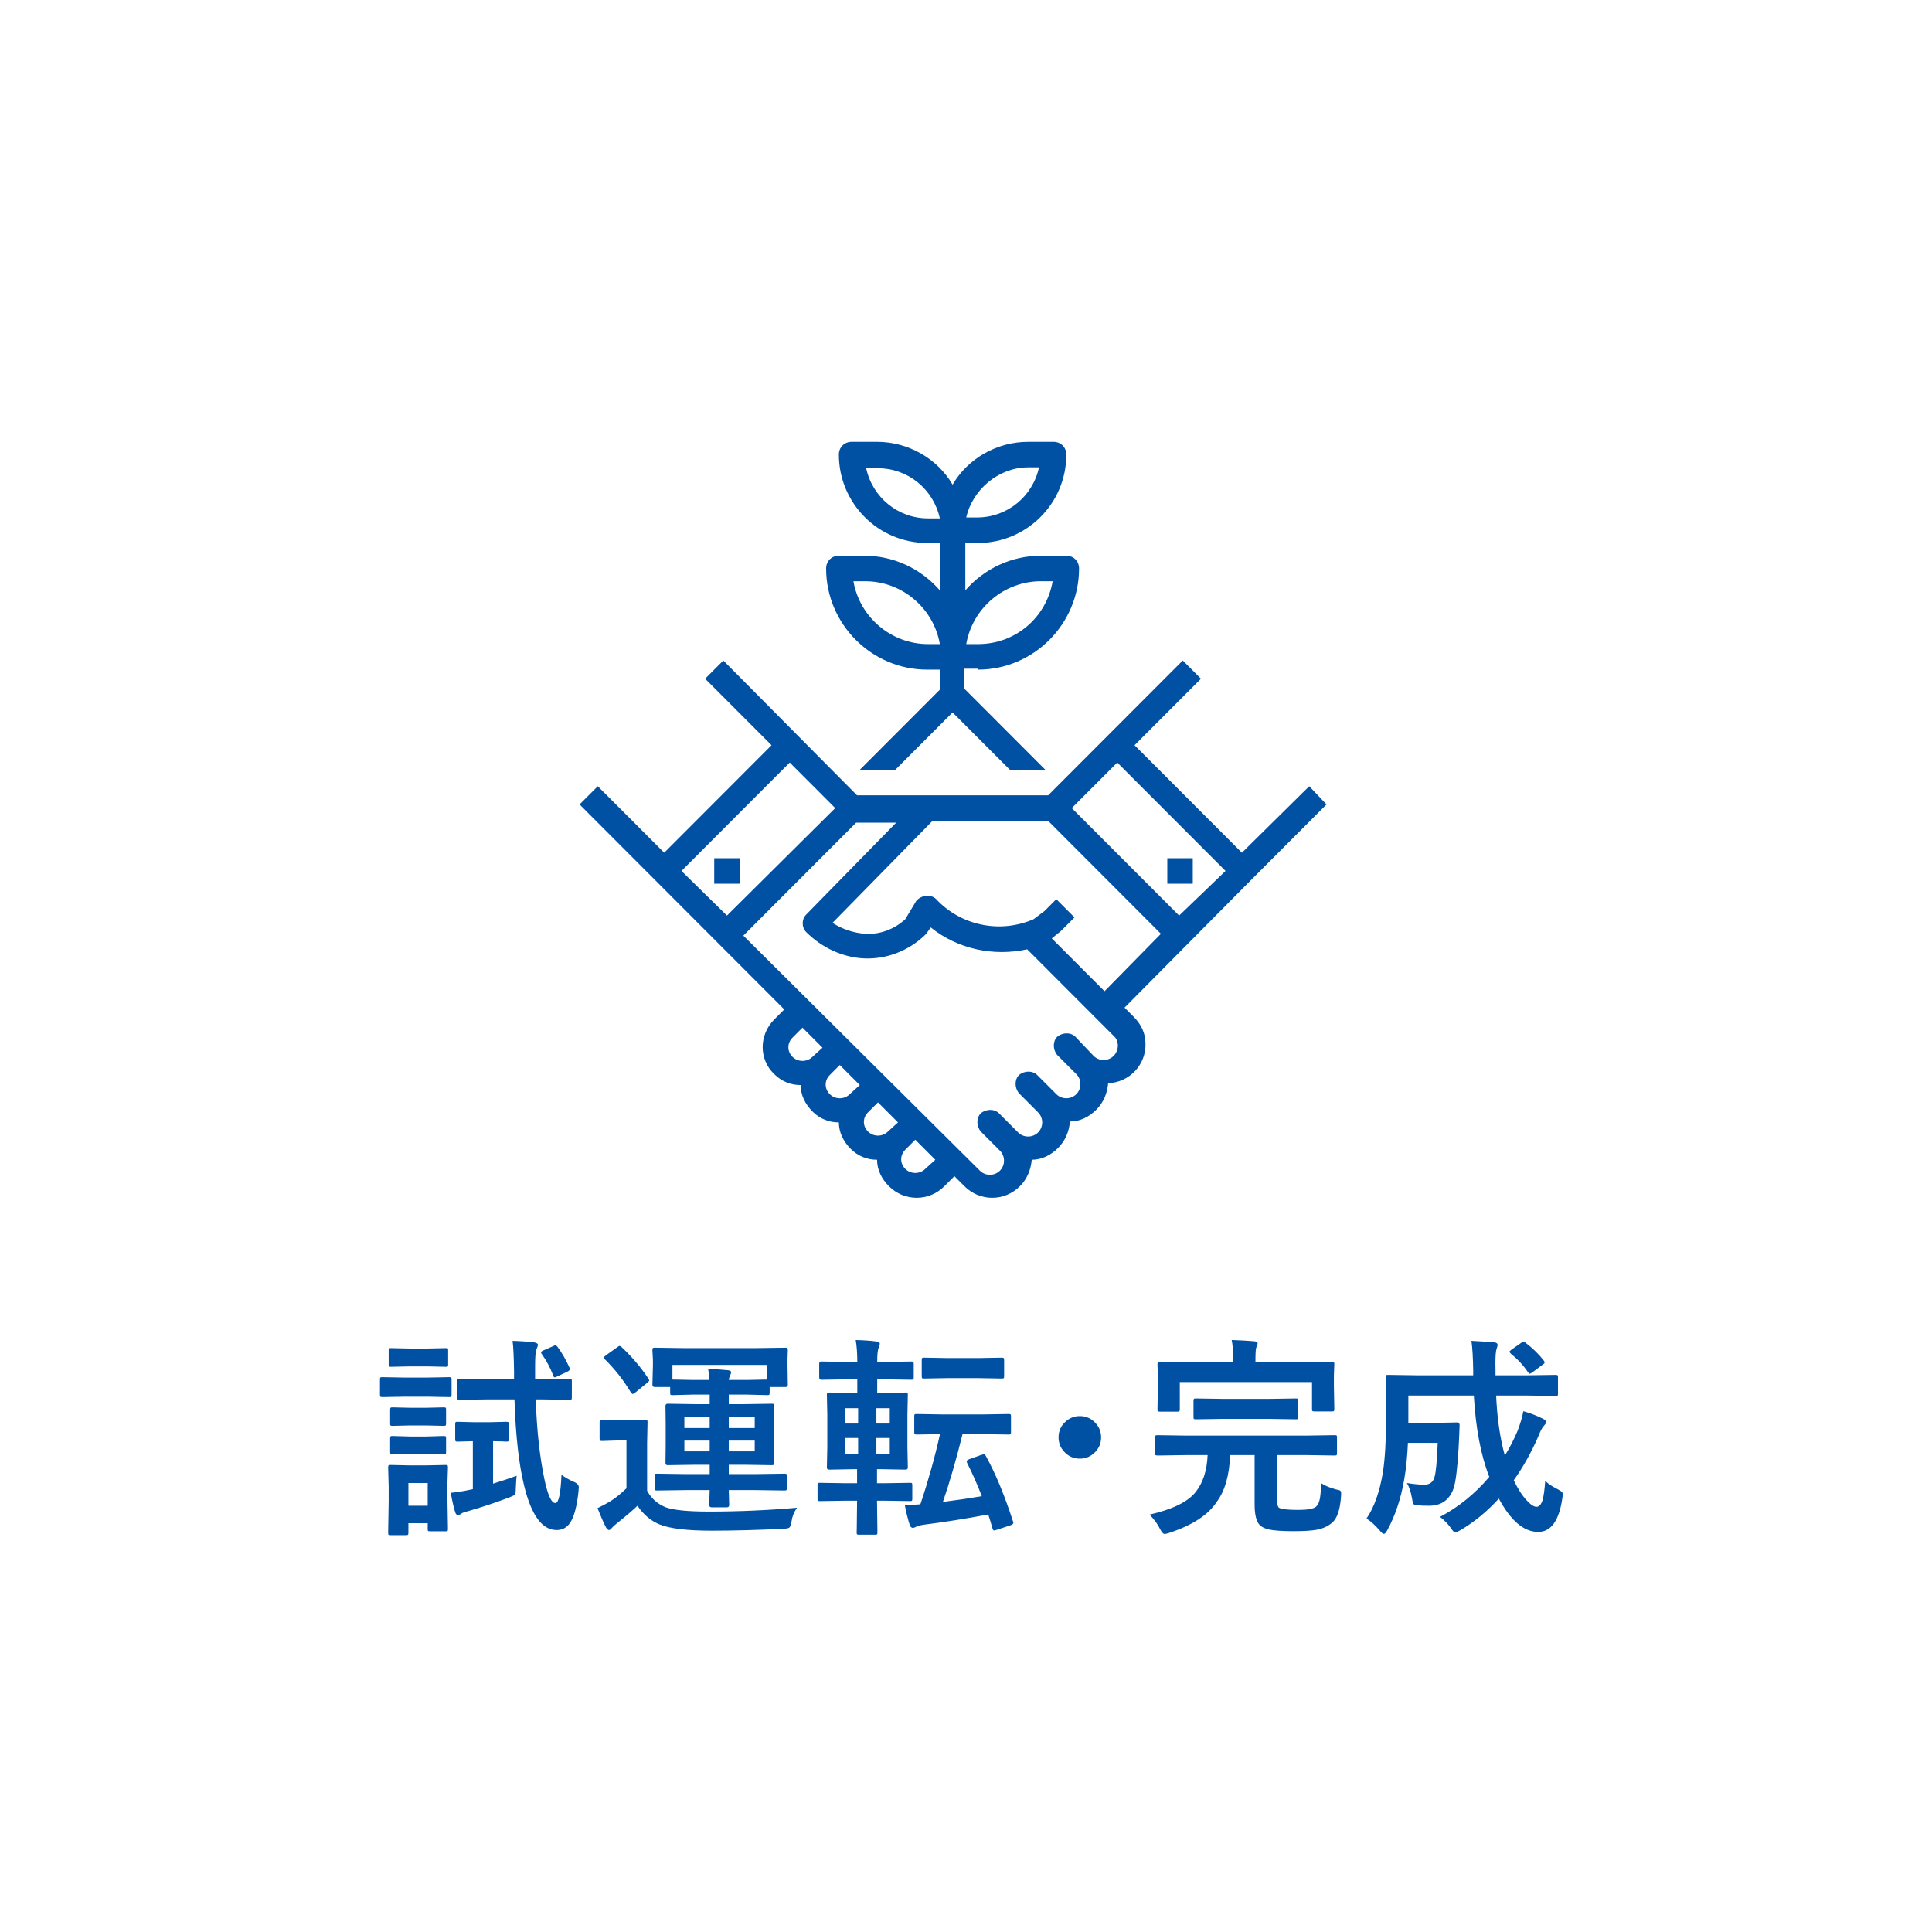 <svg
 xmlns="http://www.w3.org/2000/svg"
 xmlns:xlink="http://www.w3.org/1999/xlink" viewBox="0 0 200 200">
<path fill-rule="evenodd"  fill-opacity="0" fill="rgb(255, 255, 255)"
 d="M100.000,-0.000 C155.228,-0.000 200.000,44.772 200.000,100.000 C200.000,155.228 155.228,200.000 100.000,200.000 C44.771,200.000 0.000,155.228 0.000,100.000 C0.000,44.772 44.771,-0.000 100.000,-0.000 Z"/>
<path fill-rule="evenodd"  fill="rgb(0, 80, 163)"
 d="M159.058,155.982 C159.330,155.982 159.537,155.756 159.681,155.305 C159.802,154.890 159.896,154.217 159.960,153.286 C160.182,153.543 160.594,153.826 161.195,154.134 C161.453,154.270 161.611,154.367 161.668,154.424 C161.740,154.496 161.775,154.589 161.775,154.704 C161.775,154.775 161.757,154.926 161.722,155.155 C161.378,157.439 160.547,158.582 159.230,158.582 C157.754,158.582 156.397,157.432 155.158,155.133 C153.926,156.480 152.602,157.568 151.184,158.399 C150.904,158.564 150.729,158.646 150.657,158.646 C150.550,158.646 150.396,158.492 150.195,158.184 C149.887,157.747 149.511,157.360 149.067,157.024 C150.987,156.014 152.688,154.636 154.170,152.888 C153.296,150.654 152.763,147.847 152.569,144.466 L145.791,144.466 L145.791,147.291 L148.960,147.291 L150.829,147.249 C151.008,147.249 151.098,147.345 151.098,147.539 C151.083,147.753 151.065,148.205 151.044,148.892 C151.023,149.365 151.005,149.719 150.990,149.956 C150.868,152.004 150.700,153.368 150.485,154.048 C150.063,155.266 149.211,155.874 147.929,155.874 C147.442,155.874 147.066,155.860 146.801,155.832 C146.536,155.810 146.375,155.764 146.317,155.692 C146.267,155.620 146.217,155.423 146.167,155.101 C146.052,154.435 145.877,153.909 145.641,153.522 C146.350,153.637 146.951,153.694 147.445,153.694 C148.004,153.694 148.355,153.429 148.498,152.899 C148.648,152.419 148.759,151.241 148.831,149.365 L145.748,149.365 C145.684,150.819 145.551,152.104 145.351,153.221 C145.007,155.176 144.434,156.891 143.632,158.367 C143.481,158.646 143.360,158.786 143.267,158.786 C143.159,158.786 143.012,158.667 142.826,158.431 C142.354,157.887 141.899,157.475 141.462,157.196 C142.271,156.007 142.840,154.385 143.170,152.330 C143.378,150.919 143.481,149.146 143.481,147.012 L143.439,142.597 C143.439,142.468 143.456,142.390 143.492,142.361 C143.521,142.339 143.592,142.329 143.707,142.329 L146.650,142.372 L152.505,142.372 L152.505,141.910 C152.483,140.535 152.423,139.500 152.322,138.805 C153.575,138.870 154.367,138.923 154.696,138.966 C154.918,138.988 155.029,139.074 155.029,139.224 C155.029,139.324 154.993,139.464 154.922,139.643 C154.843,139.872 154.804,140.381 154.804,141.168 C154.804,141.412 154.807,141.638 154.814,141.845 L154.814,142.372 L158.112,142.372 L161.034,142.329 C161.149,142.329 161.220,142.347 161.249,142.382 C161.271,142.411 161.281,142.479 161.281,142.586 L161.281,144.273 C161.281,144.388 161.267,144.456 161.238,144.477 C161.210,144.499 161.142,144.509 161.034,144.509 L158.112,144.466 L154.879,144.466 C154.979,146.808 155.280,148.881 155.781,150.686 C156.304,149.827 156.744,148.967 157.103,148.108 C157.396,147.334 157.593,146.661 157.693,146.088 C158.417,146.289 159.097,146.550 159.734,146.873 C159.956,146.980 160.067,147.098 160.067,147.227 C160.067,147.299 159.964,147.453 159.756,147.689 C159.627,147.818 159.444,148.180 159.208,148.774 C158.492,150.407 157.657,151.893 156.705,153.232 C157.113,154.106 157.564,154.807 158.059,155.337 C158.460,155.767 158.793,155.982 159.058,155.982 ZM158.639,142.060 C158.488,142.160 158.395,142.210 158.359,142.210 C158.316,142.210 158.256,142.160 158.177,142.060 C157.740,141.387 157.146,140.742 156.394,140.126 C156.308,140.041 156.265,139.973 156.265,139.922 C156.265,139.887 156.325,139.822 156.447,139.729 L157.457,139.020 C157.572,138.941 157.657,138.902 157.715,138.902 C157.765,138.902 157.833,138.934 157.919,138.999 C158.678,139.579 159.308,140.195 159.810,140.846 C159.867,140.925 159.896,140.990 159.896,141.040 C159.896,141.111 159.831,141.186 159.702,141.265 L158.639,142.060 ZM137.902,157.625 C137.500,157.976 136.992,158.216 136.376,158.345 C135.818,158.453 135.005,158.506 133.938,158.506 C132.770,158.506 131.914,158.449 131.370,158.334 C130.941,158.234 130.618,158.080 130.404,157.873 C130.053,157.500 129.877,156.788 129.877,155.735 L129.877,150.632 L127.342,150.632 C127.263,152.745 126.794,154.367 125.935,155.499 C125.054,156.831 123.435,157.887 121.079,158.667 C120.836,158.753 120.664,158.796 120.564,158.796 C120.420,158.796 120.259,158.621 120.080,158.270 C119.858,157.804 119.500,157.310 119.006,156.788 C121.348,156.258 122.930,155.488 123.754,154.478 C124.528,153.518 124.946,152.237 125.011,150.632 L122.680,150.632 L119.844,150.675 C119.715,150.675 119.636,150.657 119.608,150.622 C119.586,150.600 119.575,150.532 119.575,150.417 L119.575,148.806 C119.575,148.692 119.593,148.624 119.629,148.602 C119.658,148.581 119.729,148.570 119.844,148.570 L122.680,148.613 L135.334,148.613 L138.170,148.570 C138.285,148.570 138.353,148.584 138.374,148.613 C138.396,148.641 138.406,148.706 138.406,148.806 L138.406,150.417 C138.406,150.532 138.394,150.604 138.369,150.632 C138.344,150.661 138.278,150.675 138.170,150.675 L135.334,150.632 L132.187,150.632 L132.187,155.058 C132.187,155.559 132.244,155.889 132.359,156.046 C132.538,156.218 133.214,156.304 134.389,156.304 C135.356,156.304 135.971,156.193 136.237,155.971 C136.430,155.799 136.562,155.516 136.634,155.123 C136.698,154.786 136.741,154.256 136.763,153.533 C137.142,153.791 137.647,154.005 138.278,154.177 C138.542,154.227 138.700,154.274 138.750,154.317 C138.807,154.367 138.836,154.467 138.836,154.618 C138.836,154.675 138.832,154.754 138.825,154.854 C138.739,156.250 138.431,157.174 137.902,157.625 ZM126.569,144.810 L131.381,144.810 L134.163,144.767 C134.271,144.767 134.335,144.785 134.357,144.821 C134.371,144.842 134.378,144.914 134.378,145.036 L134.378,146.690 C134.378,146.805 134.367,146.873 134.346,146.894 C134.324,146.916 134.263,146.926 134.163,146.926 L131.381,146.883 L126.569,146.883 L123.797,146.926 C123.682,146.926 123.611,146.912 123.582,146.883 C123.561,146.855 123.550,146.790 123.550,146.690 L123.550,145.036 C123.550,144.907 123.568,144.828 123.604,144.799 C123.625,144.778 123.690,144.767 123.797,144.767 L126.569,144.810 ZM138.127,145.863 C138.127,145.977 138.109,146.049 138.073,146.078 C138.052,146.099 137.987,146.110 137.880,146.110 L136.054,146.110 C135.939,146.110 135.871,146.092 135.850,146.056 C135.828,146.035 135.818,145.970 135.818,145.863 L135.818,143.070 L122.132,143.070 L122.132,145.863 C122.132,145.992 122.114,146.067 122.078,146.088 C122.057,146.117 121.992,146.131 121.885,146.131 L120.059,146.131 C119.944,146.131 119.876,146.114 119.855,146.078 C119.833,146.049 119.822,145.977 119.822,145.863 L119.865,143.381 L119.865,142.586 L119.822,141.233 C119.822,141.111 119.837,141.040 119.865,141.018 C119.894,140.997 119.958,140.986 120.059,140.986 L122.991,141.029 L127.654,141.029 L127.654,140.803 C127.654,139.844 127.603,139.149 127.503,138.719 C128.327,138.741 129.111,138.784 129.856,138.848 C130.078,138.877 130.189,138.945 130.189,139.052 C130.189,139.138 130.142,139.285 130.049,139.493 C129.992,139.643 129.963,140.080 129.963,140.803 L129.963,141.029 L134.958,141.029 L137.880,140.986 C137.995,140.986 138.066,141.000 138.095,141.029 C138.116,141.057 138.127,141.125 138.127,141.233 L138.084,142.415 L138.084,143.381 L138.127,145.863 ZM111.783,150.998 C111.131,150.998 110.586,150.754 110.150,150.267 C109.770,149.852 109.580,149.361 109.580,148.795 C109.580,148.144 109.824,147.599 110.311,147.163 C110.726,146.783 111.217,146.593 111.783,146.593 C112.434,146.593 112.978,146.837 113.415,147.324 C113.795,147.739 113.985,148.230 113.985,148.795 C113.985,149.447 113.741,149.991 113.254,150.428 C112.839,150.808 112.348,150.998 111.783,150.998 ZM103.173,158.367 C103.044,158.410 102.955,158.431 102.905,158.431 C102.833,158.431 102.779,158.363 102.744,158.227 C102.608,157.740 102.461,157.257 102.303,156.777 C99.933,157.221 97.723,157.572 95.675,157.830 C95.253,157.894 94.981,157.962 94.859,158.034 C94.708,158.120 94.594,158.163 94.515,158.163 C94.358,158.163 94.247,158.066 94.182,157.873 C93.982,157.264 93.806,156.562 93.656,155.767 C93.806,155.774 93.964,155.778 94.128,155.778 C94.501,155.778 94.884,155.760 95.278,155.724 C96.101,153.261 96.778,150.840 97.308,148.462 L94.902,148.505 C94.780,148.505 94.705,148.488 94.676,148.452 C94.655,148.423 94.644,148.355 94.644,148.248 L94.644,146.615 C94.644,146.500 94.658,146.432 94.687,146.411 C94.716,146.389 94.787,146.378 94.902,146.378 L97.566,146.421 L101.745,146.421 L104.409,146.378 C104.523,146.378 104.595,146.393 104.624,146.421 C104.645,146.450 104.656,146.515 104.656,146.615 L104.656,148.248 C104.656,148.362 104.643,148.434 104.618,148.462 C104.593,148.491 104.523,148.505 104.409,148.505 L101.745,148.462 L99.639,148.462 C99.009,151.026 98.332,153.365 97.609,155.477 C99.070,155.291 100.413,155.094 101.637,154.886 C101.172,153.676 100.667,152.534 100.123,151.459 C100.087,151.381 100.069,151.320 100.069,151.277 C100.069,151.205 100.151,151.134 100.316,151.062 L101.616,150.600 C101.759,150.557 101.845,150.536 101.874,150.536 C101.924,150.536 101.977,150.586 102.035,150.686 C103.037,152.491 103.983,154.765 104.871,157.507 C104.892,157.572 104.903,157.622 104.903,157.658 C104.903,157.736 104.813,157.812 104.634,157.883 L103.173,158.367 ZM103.689,142.705 L101.283,142.662 L98.071,142.662 L95.675,142.705 C95.546,142.705 95.471,142.690 95.450,142.662 C95.428,142.633 95.417,142.565 95.417,142.457 L95.417,140.803 C95.417,140.682 95.432,140.606 95.460,140.578 C95.489,140.556 95.561,140.545 95.675,140.545 L98.071,140.588 L101.283,140.588 L103.689,140.545 C103.811,140.545 103.886,140.563 103.915,140.599 C103.936,140.628 103.947,140.696 103.947,140.803 L103.947,142.457 C103.947,142.579 103.932,142.651 103.904,142.672 C103.875,142.694 103.803,142.705 103.689,142.705 ZM94.354,142.833 L91.733,142.791 L90.809,142.791 L90.809,144.198 L91.357,144.198 L93.731,144.155 C93.853,144.155 93.924,144.169 93.946,144.198 C93.967,144.226 93.978,144.291 93.978,144.391 L93.935,146.443 L93.935,149.848 L93.978,151.921 C93.978,152.065 93.896,152.136 93.731,152.136 L91.357,152.093 L90.788,152.093 L90.788,153.543 L91.518,153.543 L94.193,153.500 C94.315,153.500 94.386,153.515 94.408,153.543 C94.429,153.572 94.440,153.640 94.440,153.748 L94.440,155.155 C94.440,155.262 94.427,155.328 94.402,155.353 C94.377,155.379 94.307,155.391 94.193,155.391 L91.518,155.348 L90.788,155.348 L90.831,158.624 C90.831,158.739 90.816,158.811 90.788,158.839 C90.759,158.861 90.694,158.872 90.594,158.872 L88.918,158.872 C88.804,158.872 88.736,158.857 88.714,158.829 C88.693,158.800 88.682,158.732 88.682,158.624 C88.682,158.610 88.686,158.463 88.693,158.184 C88.700,157.260 88.711,156.315 88.725,155.348 L87.554,155.348 L84.869,155.391 C84.754,155.391 84.686,155.377 84.665,155.348 C84.643,155.320 84.632,155.255 84.632,155.155 L84.632,153.748 C84.632,153.626 84.647,153.554 84.675,153.533 C84.704,153.511 84.768,153.500 84.869,153.500 L87.554,153.543 L88.725,153.543 L88.725,152.093 L88.242,152.093 L85.846,152.136 C85.681,152.136 85.599,152.065 85.599,151.921 L85.642,149.848 L85.642,146.443 L85.599,144.391 C85.599,144.277 85.613,144.208 85.642,144.187 C85.671,144.166 85.739,144.155 85.846,144.155 L88.242,144.198 L88.747,144.198 L88.747,142.791 L87.640,142.791 L85.030,142.833 C84.879,142.833 84.804,142.751 84.804,142.586 L84.804,141.158 C84.804,141.015 84.879,140.943 85.030,140.943 L87.640,140.986 L88.747,140.986 C88.747,140.134 88.693,139.378 88.585,138.719 C89.438,138.741 90.150,138.791 90.723,138.870 C90.959,138.913 91.078,138.988 91.078,139.095 C91.078,139.181 91.042,139.310 90.970,139.482 C90.863,139.711 90.809,140.191 90.809,140.921 L90.809,140.986 L91.733,140.986 L94.354,140.943 C94.511,140.943 94.590,141.015 94.590,141.158 L94.590,142.586 C94.590,142.708 94.576,142.780 94.547,142.801 C94.519,142.823 94.454,142.833 94.354,142.833 ZM88.833,145.777 L87.490,145.777 L87.490,147.367 L88.833,147.367 L88.833,145.777 ZM88.833,148.860 L87.490,148.860 L87.490,150.514 L88.833,150.514 L88.833,148.860 ZM90.723,150.514 L92.109,150.514 L92.109,148.860 L90.723,148.860 L90.723,150.514 ZM90.723,145.777 L90.723,147.367 L92.109,147.367 L92.109,145.777 L90.723,145.777 ZM81.716,158.130 C81.645,158.195 81.441,158.238 81.104,158.259 C78.354,158.388 75.869,158.453 73.649,158.453 C71.114,158.453 69.316,158.234 68.256,157.797 C67.361,157.425 66.606,156.784 65.990,155.874 C65.546,156.304 64.833,156.913 63.852,157.701 C63.637,157.865 63.469,158.019 63.347,158.163 C63.225,158.313 63.125,158.388 63.047,158.388 C62.939,158.388 62.828,158.284 62.713,158.077 C62.456,157.575 62.169,156.924 61.854,156.122 C62.398,155.857 62.839,155.620 63.175,155.413 C63.670,155.112 64.228,154.664 64.851,154.070 L64.851,149.118 L63.895,149.118 L62.338,149.171 C62.209,149.171 62.133,149.154 62.112,149.118 C62.083,149.089 62.069,149.017 62.069,148.903 L62.069,147.227 C62.069,147.113 62.087,147.044 62.123,147.023 C62.151,147.001 62.223,146.991 62.338,146.991 L63.895,147.034 L65.173,147.034 L66.785,146.991 C66.899,146.991 66.971,147.005 67.000,147.034 C67.021,147.062 67.032,147.127 67.032,147.227 L66.989,149.386 L66.989,154.317 C67.411,155.112 68.056,155.685 68.922,156.036 C69.739,156.329 71.228,156.476 73.391,156.476 C76.449,156.476 79.489,156.344 82.511,156.079 C82.203,156.501 82.014,156.970 81.942,157.486 C81.870,157.858 81.795,158.073 81.716,158.130 ZM81.555,143.360 C81.555,143.510 81.476,143.585 81.319,143.585 L79.675,143.585 L79.675,144.176 C79.675,144.298 79.657,144.370 79.622,144.391 C79.600,144.413 79.536,144.423 79.428,144.423 L77.312,144.370 L75.443,144.370 L75.443,145.358 L77.054,145.358 L79.890,145.315 C80.005,145.315 80.073,145.329 80.094,145.358 C80.116,145.387 80.127,145.451 80.127,145.551 L80.094,147.388 L80.094,149.612 L80.127,151.438 C80.127,151.545 80.114,151.612 80.089,151.637 C80.064,151.662 79.998,151.674 79.890,151.674 L77.054,151.631 L75.443,151.631 L75.443,152.598 L78.172,152.598 L81.212,152.555 C81.326,152.555 81.394,152.570 81.416,152.598 C81.437,152.627 81.448,152.691 81.448,152.791 L81.448,154.059 C81.448,154.166 81.435,154.233 81.410,154.258 C81.385,154.283 81.319,154.295 81.212,154.295 L78.172,154.252 L75.443,154.252 L75.486,155.789 C75.486,155.953 75.407,156.036 75.250,156.036 L73.660,156.036 C73.502,156.036 73.423,155.953 73.423,155.789 C73.423,155.767 73.427,155.599 73.434,155.284 C73.448,154.947 73.459,154.603 73.466,154.252 L71.017,154.252 L68.009,154.295 C67.888,154.295 67.816,154.281 67.795,154.252 C67.773,154.224 67.762,154.159 67.762,154.059 L67.762,152.791 C67.762,152.677 67.777,152.609 67.805,152.587 C67.834,152.566 67.902,152.555 68.009,152.555 L71.017,152.598 L73.466,152.598 L73.466,151.631 L71.963,151.631 L69.105,151.674 C68.962,151.674 68.890,151.596 68.890,151.438 L68.912,149.612 L68.912,147.388 L68.890,145.551 C68.890,145.394 68.962,145.315 69.105,145.315 L71.963,145.358 L73.466,145.358 L73.466,144.370 L71.726,144.370 L69.610,144.423 C69.495,144.423 69.427,144.409 69.406,144.380 C69.384,144.352 69.374,144.284 69.374,144.176 L69.374,143.585 L67.784,143.585 C67.619,143.585 67.537,143.510 67.537,143.360 L67.590,141.340 L67.590,140.792 L67.537,139.783 C67.537,139.654 67.555,139.575 67.590,139.546 C67.612,139.525 67.676,139.514 67.784,139.514 L70.845,139.557 L78.257,139.557 L81.319,139.514 C81.433,139.514 81.502,139.532 81.523,139.568 C81.545,139.597 81.555,139.668 81.555,139.783 L81.523,140.664 L81.523,141.340 L81.555,143.360 ZM75.443,150.246 L78.129,150.246 L78.129,149.128 L75.443,149.128 L75.443,150.246 ZM75.443,147.829 L78.129,147.829 L78.129,146.722 L75.443,146.722 L75.443,147.829 ZM70.845,150.246 L73.466,150.246 L73.466,149.128 L70.845,149.128 L70.845,150.246 ZM70.845,146.722 L70.845,147.829 L73.466,147.829 L73.466,146.722 L70.845,146.722 ZM79.428,141.297 L69.610,141.297 L69.610,142.812 L71.726,142.855 L73.445,142.855 C73.416,142.440 73.370,142.060 73.305,141.716 C74.064,141.738 74.748,141.781 75.357,141.845 C75.579,141.874 75.690,141.942 75.690,142.049 C75.690,142.121 75.651,142.243 75.572,142.415 C75.507,142.536 75.464,142.683 75.443,142.855 L77.312,142.855 L79.428,142.812 L79.428,141.297 ZM65.764,144.155 C65.635,144.255 65.546,144.305 65.496,144.305 C65.460,144.305 65.395,144.248 65.302,144.133 C64.536,142.859 63.634,141.713 62.595,140.696 C62.531,140.631 62.499,140.581 62.499,140.545 C62.499,140.495 62.567,140.420 62.703,140.320 L63.874,139.482 C63.995,139.382 64.089,139.332 64.153,139.332 C64.196,139.332 64.264,139.374 64.357,139.460 C65.438,140.477 66.362,141.566 67.129,142.726 C67.179,142.798 67.204,142.855 67.204,142.898 C67.204,142.962 67.132,143.048 66.989,143.156 L65.764,144.155 ZM59.024,157.625 C58.688,158.134 58.219,158.388 57.617,158.388 C56.120,158.388 54.999,156.856 54.255,153.791 C53.710,151.571 53.377,148.595 53.256,144.864 L50.484,144.864 L47.584,144.907 C47.469,144.907 47.397,144.889 47.369,144.853 C47.347,144.824 47.337,144.756 47.337,144.649 L47.337,142.962 C47.337,142.848 47.354,142.780 47.390,142.758 C47.412,142.737 47.476,142.726 47.584,142.726 L50.484,142.769 L53.213,142.769 L53.213,141.953 C53.191,140.463 53.141,139.414 53.062,138.805 C53.829,138.827 54.577,138.880 55.307,138.966 C55.558,139.016 55.683,139.095 55.683,139.203 C55.683,139.296 55.640,139.443 55.554,139.643 C55.447,139.851 55.393,140.416 55.393,141.340 L55.393,142.769 L56.081,142.769 L58.960,142.726 C59.074,142.726 59.142,142.740 59.164,142.769 C59.185,142.798 59.196,142.862 59.196,142.962 L59.196,144.649 C59.196,144.771 59.182,144.846 59.153,144.874 C59.124,144.896 59.060,144.907 58.960,144.907 L56.081,144.864 L55.458,144.864 C55.565,148.000 55.859,150.725 56.339,153.039 C56.689,154.743 57.073,155.595 57.488,155.595 C57.832,155.595 58.043,154.618 58.122,152.663 C58.523,152.963 58.935,153.200 59.357,153.372 C59.729,153.529 59.916,153.723 59.916,153.952 C59.916,153.995 59.905,154.145 59.884,154.403 C59.719,155.935 59.432,157.010 59.024,157.625 ZM57.660,142.500 C57.538,142.558 57.456,142.586 57.413,142.586 C57.355,142.586 57.305,142.518 57.262,142.382 C56.962,141.587 56.568,140.850 56.081,140.169 C56.031,140.098 56.006,140.041 56.006,139.998 C56.006,139.933 56.088,139.865 56.253,139.793 L57.262,139.353 C57.370,139.296 57.449,139.267 57.499,139.267 C57.563,139.267 57.638,139.324 57.724,139.439 C58.176,140.048 58.587,140.767 58.960,141.598 C58.981,141.656 58.992,141.702 58.992,141.738 C58.992,141.831 58.892,141.924 58.691,142.017 L57.660,142.500 ZM49.077,147.227 L50.688,147.227 L52.407,147.184 C52.536,147.184 52.611,147.202 52.633,147.238 C52.654,147.266 52.665,147.338 52.665,147.453 L52.665,148.967 C52.665,149.096 52.650,149.175 52.622,149.204 C52.593,149.225 52.521,149.236 52.407,149.236 C52.386,149.236 52.242,149.229 51.977,149.214 C51.698,149.207 51.387,149.200 51.043,149.193 L51.043,153.586 C51.952,153.307 52.765,153.035 53.481,152.770 C53.453,152.985 53.424,153.411 53.395,154.048 C53.395,154.414 53.363,154.636 53.299,154.714 C53.241,154.786 53.062,154.879 52.762,154.994 C51.401,155.516 49.954,156.000 48.422,156.444 C48.128,156.501 47.892,156.591 47.713,156.712 C47.605,156.798 47.505,156.841 47.412,156.841 C47.283,156.841 47.186,156.745 47.122,156.551 C46.950,155.986 46.796,155.312 46.660,154.532 C47.254,154.482 47.899,154.381 48.594,154.231 L48.948,154.156 L48.948,149.193 L47.369,149.236 C47.247,149.236 47.176,149.218 47.154,149.182 C47.133,149.154 47.122,149.082 47.122,148.967 L47.122,147.453 C47.122,147.324 47.136,147.245 47.165,147.216 C47.193,147.195 47.262,147.184 47.369,147.184 L49.077,147.227 ZM46.510,144.627 L44.178,144.584 L41.933,144.584 L39.581,144.627 C39.459,144.627 39.387,144.610 39.366,144.574 C39.345,144.545 39.334,144.477 39.334,144.370 L39.334,142.801 C39.334,142.687 39.348,142.619 39.377,142.597 C39.405,142.576 39.473,142.565 39.581,142.565 L41.933,142.608 L44.178,142.608 L46.510,142.565 C46.624,142.565 46.692,142.579 46.714,142.608 C46.735,142.637 46.746,142.701 46.746,142.801 L46.746,144.370 C46.746,144.491 46.731,144.567 46.703,144.595 C46.674,144.617 46.610,144.627 46.510,144.627 ZM46.155,141.491 L44.178,141.448 L42.481,141.448 L40.472,141.491 C40.358,141.491 40.290,141.476 40.268,141.448 C40.247,141.419 40.236,141.351 40.236,141.244 L40.236,139.793 C40.236,139.679 40.250,139.611 40.279,139.589 C40.308,139.568 40.372,139.557 40.472,139.557 L42.481,139.600 L44.178,139.600 L46.155,139.557 C46.277,139.557 46.348,139.572 46.370,139.600 C46.384,139.622 46.391,139.686 46.391,139.793 L46.391,141.244 C46.391,141.365 46.381,141.437 46.359,141.458 C46.330,141.480 46.262,141.491 46.155,141.491 ZM45.908,147.603 L44.060,147.560 L42.503,147.560 L40.634,147.603 C40.519,147.603 40.447,147.589 40.419,147.560 C40.397,147.532 40.387,147.467 40.387,147.367 L40.387,145.938 C40.387,145.816 40.404,145.745 40.440,145.723 C40.462,145.702 40.526,145.691 40.634,145.691 L42.503,145.734 L44.060,145.734 L45.908,145.691 C46.037,145.691 46.116,145.705 46.144,145.734 C46.166,145.763 46.177,145.831 46.177,145.938 L46.177,147.367 C46.177,147.481 46.159,147.549 46.123,147.571 C46.094,147.592 46.022,147.603 45.908,147.603 ZM46.177,150.310 C46.177,150.432 46.159,150.503 46.123,150.525 C46.094,150.546 46.022,150.557 45.908,150.557 L44.060,150.514 L42.503,150.514 L40.634,150.557 C40.519,150.557 40.447,150.543 40.419,150.514 C40.397,150.486 40.387,150.417 40.387,150.310 L40.387,148.903 C40.387,148.788 40.404,148.717 40.440,148.688 C40.462,148.666 40.526,148.656 40.634,148.656 L42.503,148.709 L44.060,148.709 L45.908,148.656 C46.037,148.656 46.116,148.670 46.144,148.699 C46.166,148.727 46.177,148.795 46.177,148.903 L46.177,150.310 ZM40.182,151.900 C40.182,151.778 40.200,151.707 40.236,151.685 C40.265,151.664 40.336,151.653 40.451,151.653 L42.449,151.696 L44.103,151.696 L46.123,151.653 C46.245,151.653 46.316,151.667 46.338,151.696 C46.359,151.724 46.370,151.792 46.370,151.900 L46.316,153.586 L46.316,155.112 L46.370,158.270 C46.370,158.392 46.355,158.463 46.327,158.485 C46.298,158.506 46.230,158.517 46.123,158.517 L44.522,158.517 C44.400,158.517 44.329,158.503 44.307,158.474 C44.286,158.445 44.275,158.377 44.275,158.270 L44.275,157.679 L42.277,157.679 L42.277,158.667 C42.277,158.782 42.263,158.854 42.234,158.882 C42.205,158.904 42.137,158.915 42.030,158.915 L40.451,158.915 C40.322,158.915 40.243,158.900 40.215,158.872 C40.193,158.843 40.182,158.775 40.182,158.667 L40.236,155.370 L40.236,153.962 L40.182,151.900 ZM42.277,155.874 L44.275,155.874 L44.275,153.522 L42.277,153.522 L42.277,155.874 Z"/>
<path fill-rule="evenodd"  fill="rgb(0, 80, 163)"
 d="M129.503,91.104 L116.412,104.308 L117.353,105.251 C118.107,106.005 118.578,106.948 118.578,107.986 C118.672,110.155 116.977,112.041 114.716,112.135 C114.622,113.173 114.245,114.116 113.492,114.871 C112.739,115.625 111.797,116.097 110.761,116.097 C110.667,117.134 110.290,118.077 109.536,118.832 C108.783,119.586 107.841,120.058 106.805,120.058 C106.711,121.095 106.334,122.038 105.581,122.793 C103.980,124.396 101.437,124.396 99.836,122.793 L98.800,121.755 L97.764,122.793 C96.163,124.396 93.620,124.396 92.019,122.793 C91.265,122.038 90.794,121.095 90.794,120.058 C89.758,120.058 88.817,119.680 88.063,118.926 C87.310,118.171 86.839,117.228 86.839,116.191 C85.803,116.191 84.861,115.814 84.108,115.059 C83.354,114.305 82.883,113.362 82.883,112.324 C81.847,112.324 80.906,111.947 80.152,111.192 C78.551,109.683 78.551,107.137 80.152,105.534 L81.188,104.496 L74.313,97.611 L67.814,91.104 L59.997,83.276 L61.881,81.390 L68.756,88.274 L79.870,77.145 L72.994,70.261 L74.878,68.374 L88.722,82.333 L108.500,82.333 L122.439,68.374 L124.323,70.261 L117.448,77.145 L128.561,88.274 L135.530,81.390 L137.320,83.276 L129.503,91.104 ZM93.714,121.001 C94.279,121.567 95.221,121.567 95.786,121.001 L96.822,120.058 L94.750,117.983 L93.714,119.020 C93.149,119.586 93.149,120.435 93.714,121.001 ZM89.853,117.134 C90.418,117.700 91.360,117.700 91.925,117.134 L92.961,116.191 L90.889,114.116 L89.853,115.153 C89.288,115.719 89.288,116.568 89.853,117.134 ZM85.897,113.267 C86.462,113.833 87.404,113.833 87.969,113.267 L89.005,112.324 L86.933,110.249 L85.897,111.287 C85.332,111.853 85.332,112.701 85.897,113.267 ZM82.036,109.400 C82.601,109.966 83.543,109.966 84.108,109.400 L85.144,108.457 L83.072,106.382 L82.036,107.420 C81.471,107.986 81.471,108.835 82.036,109.400 ZM81.753,78.937 L70.546,90.161 L75.255,94.782 L86.462,83.653 L81.753,78.937 ZM88.628,85.162 L76.950,96.857 L101.437,121.189 C102.002,121.755 102.944,121.755 103.509,121.189 C104.074,120.624 104.074,119.680 103.509,119.115 L101.531,117.134 C101.060,116.568 101.060,115.719 101.531,115.248 C102.096,114.776 102.944,114.776 103.415,115.248 L105.392,117.228 C105.958,117.794 106.899,117.794 107.464,117.228 C108.030,116.662 108.030,115.719 107.464,115.153 L105.487,113.173 C105.016,112.607 105.016,111.758 105.487,111.287 C106.052,110.815 106.899,110.815 107.370,111.287 L109.348,113.267 C109.913,113.833 110.855,113.833 111.420,113.267 C111.985,112.701 111.985,111.758 111.420,111.192 L109.442,109.212 C108.971,108.646 108.971,107.797 109.442,107.326 C110.007,106.854 110.855,106.854 111.326,107.326 L113.209,109.306 C113.775,109.872 114.716,109.872 115.281,109.306 C115.847,108.740 115.847,107.797 115.376,107.326 L106.334,98.272 C102.850,99.026 99.177,98.272 96.351,96.008 L95.880,96.668 C95.786,96.763 95.786,96.763 95.692,96.857 C93.997,98.460 91.736,99.309 89.476,99.215 C87.216,99.120 85.049,98.083 83.448,96.480 C82.977,96.008 82.977,95.159 83.448,94.688 L92.772,85.162 L88.628,85.162 ZM96.539,84.973 L86.180,95.536 C87.216,96.197 88.346,96.574 89.570,96.668 C91.077,96.763 92.584,96.197 93.714,95.159 L94.844,93.273 C94.938,93.179 94.938,93.179 95.033,93.084 C95.598,92.613 96.445,92.613 96.916,93.084 C99.459,95.819 103.509,96.668 106.994,95.159 L108.124,94.310 L109.348,93.084 L111.232,94.971 L109.913,96.291 L109.819,96.385 L108.877,97.140 L114.340,102.610 L120.179,96.668 L108.500,84.973 L96.539,84.973 ZM115.658,78.937 L110.949,83.653 L122.062,94.782 L126.866,90.161 L115.658,78.937 ZM120.838,88.840 L123.475,88.840 L123.475,91.481 L120.838,91.481 L120.838,88.840 ZM73.936,88.840 L76.573,88.840 L76.573,91.481 L73.936,91.481 L73.936,88.840 ZM101.249,69.318 L101.249,69.223 L99.836,69.223 L99.836,71.298 L108.218,79.692 L104.545,79.692 L98.611,73.750 L92.678,79.692 L89.005,79.692 L97.293,71.392 L97.293,69.318 L95.974,69.318 C90.229,69.318 85.520,64.602 85.520,58.849 C85.520,58.094 86.085,57.528 86.839,57.528 L89.476,57.528 C92.490,57.528 95.315,58.849 97.293,61.112 L97.293,56.208 L95.974,56.208 C90.889,56.208 86.839,52.058 86.839,47.060 C86.839,46.305 87.404,45.739 88.157,45.739 L90.794,45.739 C93.997,45.739 97.010,47.437 98.611,50.172 C100.213,47.437 103.226,45.739 106.428,45.739 L109.066,45.739 C109.819,45.739 110.384,46.305 110.384,47.060 C110.384,52.153 106.240,56.208 101.249,56.208 L99.930,56.208 L99.930,61.112 C101.908,58.849 104.733,57.528 107.747,57.528 L110.384,57.528 C111.137,57.528 111.703,58.094 111.703,58.849 C111.703,64.602 106.994,69.318 101.249,69.318 ZM90.889,48.474 L89.664,48.474 C90.324,51.492 92.961,53.662 96.069,53.662 L97.293,53.662 C96.634,50.644 93.997,48.474 90.889,48.474 ZM89.570,60.169 L88.346,60.169 C89.005,63.942 92.301,66.677 96.069,66.677 L97.293,66.677 C96.634,62.904 93.337,60.169 89.570,60.169 ZM101.154,53.567 C104.262,53.567 106.899,51.398 107.559,48.380 L106.428,48.380 C103.415,48.380 100.683,50.644 100.024,53.567 L101.154,53.567 ZM107.747,60.169 C103.980,60.169 100.683,62.904 100.024,66.677 L101.249,66.677 C105.110,66.677 108.312,63.942 108.971,60.169 L107.747,60.169 Z"/>
</svg>
